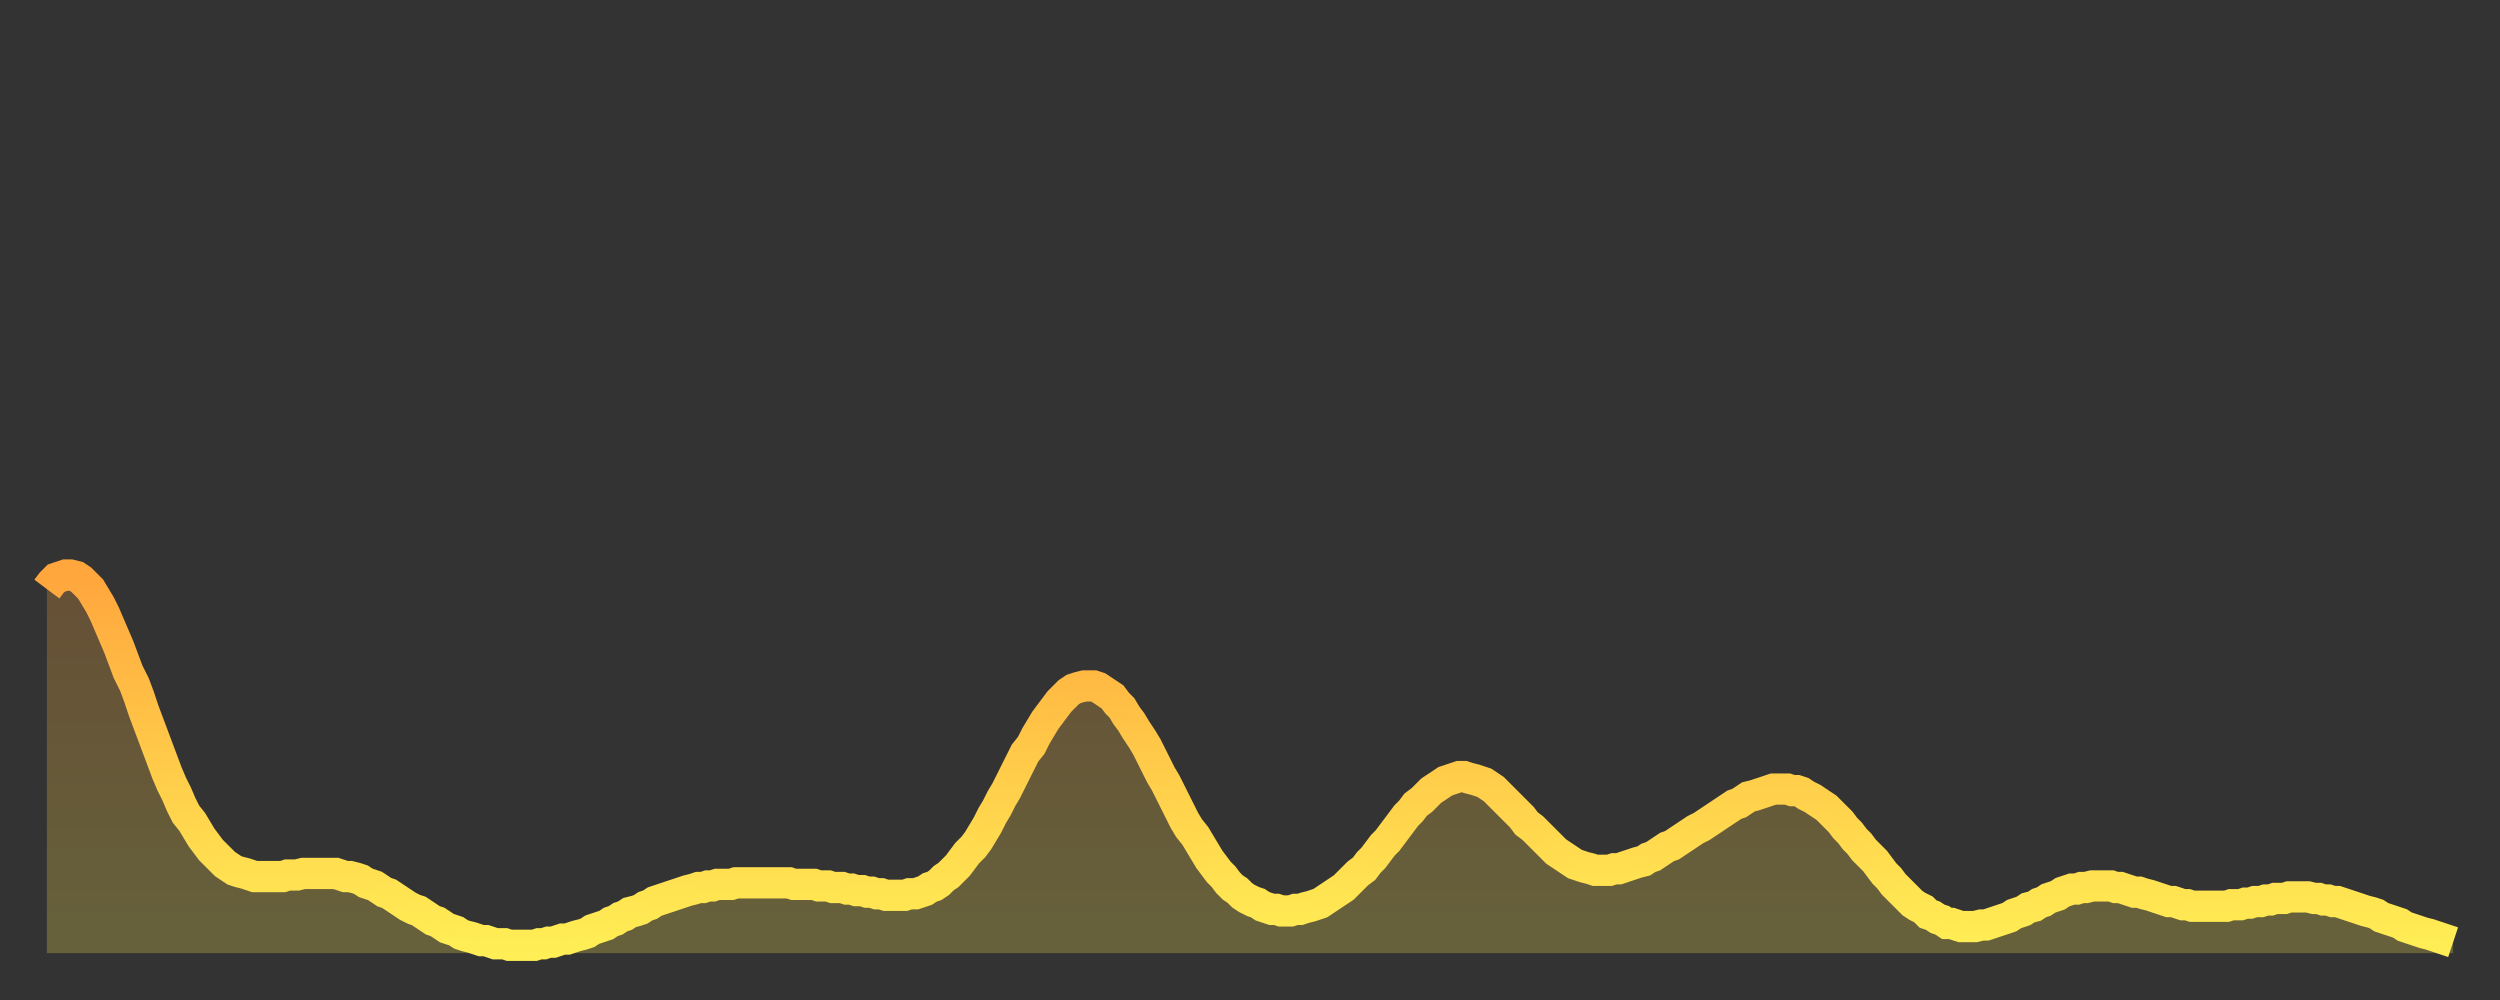 <?xml version="1.0" encoding="utf-8" ?>
<svg baseProfile="full" height="64" version="1.1" width="160" xmlns="http://www.w3.org/2000/svg" xmlns:ev="http://www.w3.org/2001/xml-events" xmlns:xlink="http://www.w3.org/1999/xlink"><rect width="100%" height="100%" fill="#333333" stroke="none"/><defs><linearGradient id="id2614758" x1="0" x2="0" y1="0" y2="1"><stop offset="0%" stop-color="#ffa63d" /><stop offset="50%" stop-color="#ffca49" /><stop offset="100%" stop-color="#ffee55" /></linearGradient></defs><g transform="translate(3,3)"><g><path d="M 0.0 34.7 0.3 34.3 0.6 34.0 0.9 33.9 1.2 33.8 1.5 33.8 1.9 33.9 2.2 34.1 2.5 34.4 2.8 34.7 3.1 35.2 3.4 35.7 3.7 36.3 4.0 37.0 4.3 37.7 4.6 38.4 4.9 39.2 5.2 40.0 5.6 40.8 5.9 41.6 6.2 42.5 6.5 43.3 6.8 44.1 7.1 44.9 7.4 45.7 7.7 46.5 8.0 47.2 8.3 47.8 8.6 48.5 8.9 49.1 9.3 49.6 9.6 50.1 9.9 50.6 10.2 51.0 10.5 51.4 10.8 51.7 11.1 52.0 11.4 52.3 11.7 52.5 12.0 52.7 12.3 52.8 12.7 52.9 13.0 53.0 13.3 53.1 13.6 53.1 13.9 53.1 14.2 53.1 14.5 53.1 14.8 53.1 15.1 53.1 15.4 53.0 15.7 53.0 16.0 53.0 16.4 52.9 16.7 52.9 17.0 52.9 17.3 52.9 17.6 52.9 17.9 52.9 18.2 52.9 18.5 52.9 18.8 53.0 19.1 53.1 19.4 53.1 19.8 53.2 20.1 53.3 20.4 53.5 20.7 53.6 21.0 53.7 21.3 53.9 21.6 54.1 21.9 54.2 22.2 54.4 22.5 54.6 22.8 54.8 23.1 55.0 23.5 55.2 23.8 55.3 24.1 55.5 24.4 55.7 24.7 55.9 25.0 56.0 25.3 56.2 25.6 56.4 25.9 56.5 26.2 56.6 26.5 56.8 26.8 56.9 27.2 57.0 27.5 57.1 27.8 57.2 28.1 57.2 28.4 57.3 28.7 57.4 29.0 57.4 29.3 57.4 29.6 57.5 29.9 57.5 30.2 57.5 30.6 57.5 30.9 57.5 31.2 57.5 31.5 57.4 31.8 57.4 32.1 57.3 32.4 57.3 32.7 57.2 33.0 57.1 33.3 57.1 33.6 57.0 33.9 56.9 34.3 56.8 34.6 56.7 34.9 56.5 35.2 56.4 35.5 56.3 35.8 56.2 36.1 56.0 36.4 55.9 36.7 55.7 37.0 55.6 37.3 55.4 37.7 55.3 38.0 55.2 38.3 55.0 38.6 54.9 38.9 54.7 39.2 54.6 39.5 54.5 39.8 54.4 40.1 54.3 40.4 54.2 40.7 54.1 41.0 54.0 41.4 53.9 41.7 53.8 42.0 53.8 42.3 53.7 42.6 53.7 42.9 53.6 43.2 53.6 43.5 53.6 43.8 53.6 44.1 53.5 44.4 53.5 44.7 53.5 45.1 53.5 45.4 53.5 45.7 53.5 46.0 53.5 46.3 53.5 46.6 53.5 46.9 53.5 47.2 53.5 47.5 53.5 47.8 53.6 48.1 53.6 48.5 53.6 48.8 53.6 49.1 53.6 49.4 53.7 49.7 53.7 50.0 53.7 50.3 53.8 50.6 53.8 50.9 53.8 51.2 53.9 51.5 53.9 51.8 54.0 52.2 54.0 52.5 54.1 52.8 54.1 53.1 54.2 53.4 54.2 53.7 54.3 54.0 54.3 54.3 54.3 54.6 54.3 54.9 54.3 55.2 54.2 55.6 54.2 55.9 54.1 56.2 54.0 56.5 53.8 56.8 53.7 57.1 53.5 57.4 53.2 57.7 53.0 58.0 52.7 58.3 52.4 58.6 52.0 58.9 51.6 59.3 51.2 59.6 50.8 59.9 50.3 60.2 49.8 60.5 49.2 60.8 48.7 61.1 48.1 61.4 47.6 61.7 47.0 62.0 46.4 62.3 45.8 62.6 45.2 63.0 44.7 63.3 44.1 63.6 43.6 63.9 43.1 64.2 42.7 64.5 42.3 64.8 41.9 65.1 41.6 65.4 41.3 65.7 41.1 66.0 41.0 66.4 40.9 66.7 40.9 67.0 40.9 67.3 41.0 67.6 41.2 67.9 41.4 68.2 41.6 68.5 42.0 68.8 42.3 69.1 42.8 69.4 43.2 69.7 43.7 70.1 44.3 70.4 44.8 70.7 45.4 71.0 46.0 71.3 46.6 71.6 47.1 71.9 47.7 72.2 48.3 72.5 48.9 72.8 49.5 73.1 50.0 73.5 50.5 73.8 51.0 74.1 51.5 74.4 52.0 74.7 52.4 75.0 52.8 75.3 53.1 75.6 53.5 75.9 53.8 76.2 54.0 76.5 54.3 76.8 54.5 77.2 54.7 77.5 54.8 77.8 55.0 78.1 55.1 78.4 55.2 78.7 55.2 79.0 55.3 79.3 55.3 79.6 55.3 79.9 55.2 80.2 55.2 80.5 55.1 80.9 55.0 81.2 54.9 81.5 54.8 81.8 54.6 82.1 54.4 82.4 54.2 82.7 54.0 83.0 53.8 83.3 53.5 83.6 53.2 83.9 52.9 84.3 52.6 84.6 52.2 84.9 51.9 85.2 51.5 85.5 51.1 85.8 50.8 86.1 50.4 86.4 50.0 86.7 49.6 87.0 49.2 87.3 48.9 87.6 48.5 88.0 48.2 88.3 47.9 88.6 47.6 88.9 47.4 89.2 47.2 89.5 47.0 89.8 46.9 90.1 46.8 90.4 46.7 90.7 46.7 91.0 46.8 91.4 46.9 91.7 47.0 92.0 47.1 92.3 47.3 92.6 47.5 92.9 47.8 93.2 48.1 93.5 48.4 93.8 48.7 94.1 49.0 94.4 49.3 94.7 49.7 95.1 50.0 95.4 50.3 95.7 50.6 96.0 50.9 96.3 51.2 96.6 51.5 96.9 51.7 97.2 51.9 97.5 52.1 97.8 52.3 98.1 52.4 98.4 52.5 98.8 52.6 99.1 52.7 99.4 52.7 99.7 52.7 100.0 52.7 100.3 52.6 100.6 52.6 100.9 52.5 101.2 52.4 101.5 52.3 101.8 52.2 102.2 52.1 102.5 51.9 102.8 51.8 103.1 51.6 103.4 51.4 103.7 51.2 104.0 51.1 104.3 50.9 104.6 50.7 104.9 50.5 105.2 50.3 105.5 50.1 105.9 49.9 106.2 49.7 106.5 49.5 106.8 49.3 107.1 49.1 107.4 48.9 107.7 48.7 108.0 48.5 108.3 48.4 108.6 48.2 108.9 48.0 109.3 47.9 109.6 47.8 109.9 47.7 110.2 47.6 110.5 47.5 110.8 47.5 111.1 47.5 111.4 47.5 111.7 47.6 112.0 47.6 112.3 47.7 112.6 47.9 113.0 48.1 113.3 48.3 113.6 48.5 113.9 48.7 114.2 49.0 114.5 49.3 114.8 49.6 115.1 50.0 115.4 50.3 115.7 50.7 116.0 51.0 116.3 51.4 116.7 51.8 117.0 52.1 117.3 52.5 117.6 52.9 117.9 53.2 118.2 53.6 118.5 53.9 118.8 54.2 119.1 54.5 119.4 54.8 119.7 55.0 120.1 55.2 120.4 55.5 120.7 55.6 121.0 55.8 121.3 55.9 121.6 56.1 121.9 56.1 122.2 56.2 122.5 56.3 122.8 56.3 123.1 56.3 123.4 56.3 123.8 56.2 124.1 56.2 124.4 56.1 124.7 56.0 125.0 55.9 125.3 55.8 125.6 55.7 125.9 55.5 126.2 55.4 126.5 55.3 126.8 55.1 127.2 55.0 127.5 54.8 127.8 54.7 128.1 54.5 128.4 54.4 128.7 54.3 129.0 54.1 129.3 54.0 129.6 53.9 129.9 53.9 130.2 53.8 130.5 53.8 130.9 53.7 131.2 53.7 131.5 53.7 131.8 53.7 132.1 53.7 132.4 53.8 132.7 53.8 133.0 53.9 133.3 54.0 133.6 54.1 133.9 54.1 134.2 54.2 134.6 54.3 134.9 54.4 135.2 54.5 135.5 54.6 135.8 54.7 136.1 54.7 136.4 54.8 136.7 54.9 137.0 54.9 137.3 55.0 137.6 55.0 138.0 55.0 138.3 55.0 138.6 55.0 138.9 55.0 139.2 55.0 139.5 55.0 139.8 54.9 140.1 54.9 140.4 54.9 140.7 54.8 141.0 54.8 141.3 54.7 141.7 54.7 142.0 54.6 142.3 54.6 142.6 54.5 142.9 54.5 143.2 54.5 143.5 54.4 143.8 54.4 144.1 54.4 144.4 54.4 144.7 54.4 145.1 54.5 145.4 54.5 145.7 54.6 146.0 54.6 146.3 54.7 146.6 54.7 146.9 54.8 147.2 54.9 147.5 55.0 147.8 55.1 148.1 55.2 148.4 55.3 148.8 55.4 149.1 55.5 149.4 55.7 149.7 55.8 150.0 55.9 150.3 56.0 150.6 56.1 150.9 56.3 151.2 56.4 151.5 56.5 151.8 56.6 152.1 56.7 152.5 56.8 152.8 56.9 153.1 57.0 153.4 57.1 153.7 57.2 154.0 57.3" fill="none" id="graph-curve" opacity="1" stroke="url(#id2614758)" stroke-width="2" /><path d="M 0 58 L 0.0 34.7 0.3 34.3 0.6 34.0 0.9 33.9 1.2 33.8 1.5 33.8 1.9 33.9 2.2 34.1 2.5 34.4 2.8 34.7 3.1 35.2 3.4 35.7 3.7 36.3 4.0 37.0 4.3 37.7 4.6 38.4 4.9 39.2 5.2 40.0 5.6 40.8 5.9 41.6 6.2 42.5 6.5 43.3 6.8 44.1 7.1 44.9 7.4 45.7 7.7 46.5 8.0 47.2 8.3 47.8 8.6 48.5 8.9 49.1 9.3 49.6 9.6 50.1 9.9 50.6 10.2 51.0 10.5 51.4 10.8 51.7 11.1 52.0 11.4 52.3 11.7 52.5 12.0 52.7 12.3 52.8 12.7 52.9 13.0 53.0 13.3 53.1 13.6 53.1 13.9 53.1 14.2 53.1 14.5 53.1 14.8 53.1 15.1 53.1 15.4 53.0 15.7 53.0 16.0 53.0 16.4 52.9 16.7 52.9 17.0 52.9 17.3 52.9 17.6 52.9 17.9 52.9 18.2 52.9 18.5 52.9 18.8 53.0 19.1 53.1 19.4 53.1 19.8 53.2 20.1 53.3 20.4 53.5 20.7 53.6 21.0 53.7 21.3 53.9 21.6 54.1 21.9 54.2 22.2 54.4 22.5 54.6 22.8 54.8 23.1 55.0 23.5 55.2 23.8 55.3 24.1 55.5 24.4 55.7 24.7 55.9 25.0 56.0 25.3 56.2 25.6 56.4 25.9 56.5 26.2 56.6 26.5 56.8 26.8 56.9 27.2 57.0 27.5 57.1 27.8 57.2 28.1 57.2 28.4 57.3 28.7 57.4 29.0 57.4 29.3 57.4 29.6 57.5 29.9 57.5 30.2 57.5 30.6 57.5 30.9 57.5 31.2 57.5 31.5 57.4 31.8 57.4 32.1 57.3 32.4 57.3 32.7 57.2 33.0 57.1 33.3 57.1 33.6 57.0 33.9 56.9 34.3 56.8 34.6 56.7 34.9 56.5 35.2 56.4 35.5 56.3 35.8 56.2 36.1 56.0 36.4 55.9 36.7 55.7 37.0 55.6 37.3 55.4 37.7 55.3 38.0 55.2 38.3 55.0 38.6 54.9 38.9 54.7 39.2 54.6 39.5 54.5 39.8 54.4 40.1 54.3 40.4 54.2 40.7 54.1 41.0 54.0 41.4 53.9 41.7 53.8 42.0 53.8 42.3 53.7 42.6 53.7 42.9 53.6 43.2 53.6 43.5 53.6 43.8 53.6 44.1 53.5 44.4 53.5 44.7 53.5 45.1 53.5 45.4 53.5 45.7 53.5 46.0 53.5 46.3 53.5 46.6 53.5 46.9 53.5 47.2 53.5 47.5 53.5 47.8 53.6 48.1 53.6 48.5 53.6 48.8 53.6 49.1 53.6 49.4 53.7 49.7 53.7 50.0 53.7 50.3 53.8 50.6 53.8 50.9 53.8 51.2 53.9 51.5 53.9 51.8 54.0 52.2 54.0 52.5 54.1 52.8 54.1 53.1 54.2 53.4 54.2 53.7 54.3 54.0 54.3 54.3 54.3 54.6 54.3 54.9 54.3 55.2 54.2 55.6 54.2 55.9 54.1 56.2 54.0 56.5 53.8 56.8 53.7 57.1 53.5 57.4 53.2 57.7 53.0 58.0 52.7 58.3 52.4 58.6 52.0 58.9 51.6 59.3 51.2 59.6 50.8 59.9 50.3 60.2 49.8 60.5 49.2 60.8 48.7 61.1 48.1 61.4 47.6 61.7 47.0 62.0 46.4 62.3 45.8 62.6 45.2 63.0 44.7 63.3 44.1 63.6 43.6 63.9 43.1 64.2 42.7 64.5 42.3 64.8 41.9 65.1 41.6 65.4 41.3 65.7 41.1 66.0 41.0 66.4 40.9 66.7 40.9 67.0 40.9 67.3 41.0 67.6 41.2 67.9 41.4 68.2 41.6 68.5 42.0 68.8 42.3 69.1 42.8 69.4 43.2 69.7 43.7 70.1 44.3 70.4 44.8 70.7 45.4 71.0 46.0 71.3 46.6 71.6 47.1 71.9 47.7 72.2 48.3 72.5 48.9 72.8 49.5 73.1 50.0 73.5 50.5 73.8 51.0 74.1 51.5 74.4 52.0 74.7 52.4 75.0 52.8 75.3 53.1 75.6 53.5 75.9 53.8 76.2 54.0 76.5 54.3 76.8 54.5 77.2 54.7 77.5 54.8 77.8 55.0 78.1 55.1 78.4 55.2 78.7 55.2 79.0 55.3 79.3 55.3 79.6 55.3 79.9 55.2 80.2 55.2 80.5 55.1 80.9 55.0 81.2 54.9 81.5 54.8 81.8 54.6 82.1 54.4 82.4 54.2 82.7 54.0 83.0 53.8 83.3 53.5 83.6 53.2 83.9 52.9 84.3 52.6 84.6 52.2 84.9 51.9 85.2 51.5 85.5 51.1 85.8 50.8 86.1 50.4 86.4 50.0 86.7 49.6 87.0 49.2 87.3 48.9 87.6 48.5 88.0 48.2 88.3 47.9 88.6 47.6 88.9 47.4 89.2 47.2 89.5 47.0 89.8 46.9 90.1 46.8 90.4 46.7 90.7 46.7 91.0 46.8 91.4 46.9 91.7 47.0 92.0 47.1 92.3 47.3 92.6 47.5 92.9 47.8 93.2 48.1 93.5 48.4 93.8 48.7 94.1 49.0 94.4 49.3 94.7 49.7 95.1 50.0 95.4 50.3 95.7 50.6 96.0 50.9 96.3 51.2 96.6 51.5 96.9 51.7 97.2 51.9 97.5 52.1 97.8 52.3 98.1 52.4 98.4 52.5 98.8 52.6 99.1 52.7 99.4 52.7 99.7 52.7 100.0 52.7 100.3 52.6 100.6 52.6 100.9 52.5 101.2 52.4 101.5 52.3 101.8 52.2 102.2 52.1 102.5 51.9 102.8 51.8 103.1 51.6 103.4 51.4 103.7 51.2 104.0 51.1 104.3 50.9 104.6 50.7 104.9 50.5 105.2 50.3 105.5 50.1 105.9 49.9 106.2 49.7 106.5 49.5 106.8 49.3 107.1 49.1 107.4 48.9 107.7 48.7 108.0 48.5 108.3 48.4 108.6 48.2 108.9 48.0 109.3 47.9 109.6 47.8 109.9 47.7 110.2 47.6 110.5 47.5 110.8 47.5 111.1 47.5 111.4 47.5 111.7 47.6 112.0 47.6 112.3 47.7 112.6 47.9 113.0 48.1 113.3 48.3 113.6 48.5 113.9 48.7 114.2 49.0 114.5 49.3 114.8 49.6 115.1 50.0 115.4 50.3 115.7 50.7 116.0 51.0 116.3 51.4 116.7 51.8 117.0 52.1 117.3 52.5 117.6 52.9 117.9 53.2 118.2 53.6 118.5 53.9 118.8 54.2 119.1 54.5 119.4 54.8 119.7 55.0 120.1 55.2 120.4 55.5 120.7 55.6 121.0 55.8 121.3 55.9 121.6 56.1 121.9 56.1 122.2 56.2 122.5 56.3 122.8 56.3 123.1 56.3 123.4 56.3 123.8 56.2 124.1 56.2 124.4 56.1 124.7 56.0 125.0 55.9 125.3 55.8 125.6 55.7 125.9 55.5 126.2 55.4 126.5 55.3 126.8 55.1 127.2 55.0 127.5 54.8 127.8 54.7 128.1 54.5 128.4 54.4 128.7 54.3 129.0 54.1 129.3 54.0 129.6 53.9 129.9 53.9 130.2 53.8 130.5 53.8 130.9 53.7 131.2 53.7 131.5 53.7 131.8 53.7 132.1 53.7 132.4 53.8 132.7 53.8 133.0 53.9 133.3 54.0 133.6 54.1 133.9 54.1 134.2 54.2 134.6 54.3 134.9 54.4 135.2 54.5 135.5 54.6 135.8 54.7 136.1 54.7 136.4 54.8 136.7 54.9 137.0 54.9 137.3 55.0 137.6 55.0 138.0 55.0 138.3 55.0 138.6 55.0 138.9 55.0 139.2 55.0 139.5 55.0 139.8 54.9 140.1 54.9 140.4 54.9 140.7 54.8 141.0 54.8 141.3 54.7 141.7 54.7 142.0 54.6 142.3 54.6 142.6 54.5 142.9 54.5 143.2 54.5 143.5 54.4 143.8 54.4 144.1 54.4 144.4 54.4 144.7 54.4 145.1 54.5 145.4 54.5 145.7 54.6 146.0 54.6 146.3 54.7 146.6 54.7 146.9 54.8 147.2 54.9 147.5 55.0 147.8 55.1 148.1 55.2 148.4 55.3 148.8 55.4 149.1 55.5 149.4 55.7 149.7 55.8 150.0 55.9 150.3 56.0 150.6 56.1 150.9 56.3 151.2 56.4 151.5 56.5 151.8 56.6 152.1 56.7 152.5 56.8 152.8 56.9 153.1 57.0 153.4 57.1 153.7 57.2 154.0 57.3 154 58" fill="url(#id2614758)" fill-opacity=".25" id="graph-shadow" /></g></g></svg>
